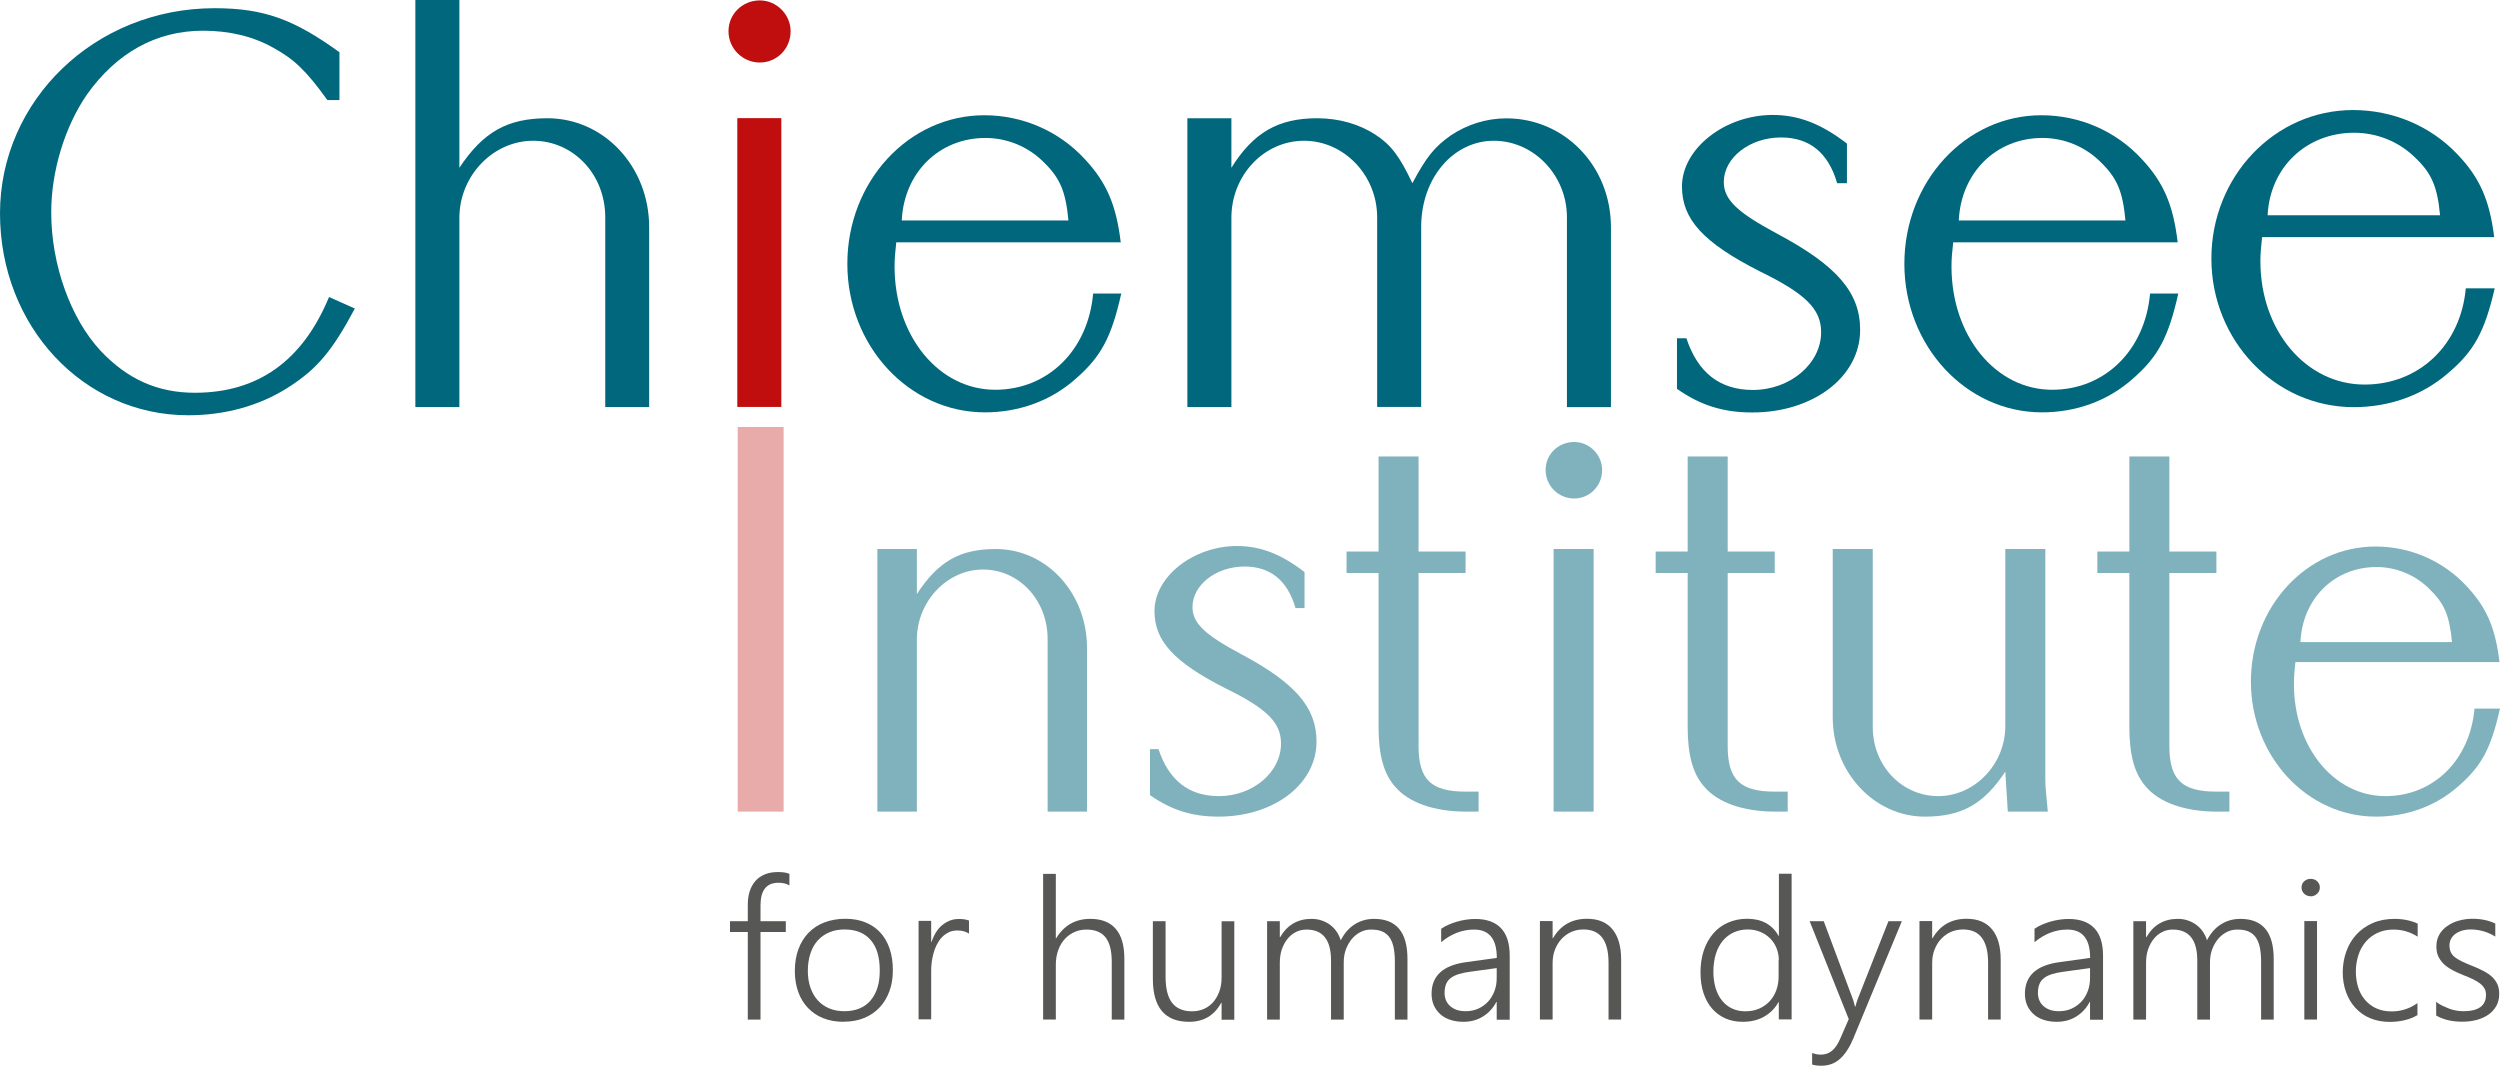 <?xml version="1.0" encoding="UTF-8" standalone="no"?>
<svg
   viewBox="0 0 249.9 106.53"
   version="1.1"
   id="svg32"
   width="249.9"
   height="106.53"
   xmlns="http://www.w3.org/2000/svg"
   xmlns:svg="http://www.w3.org/2000/svg">
  <defs
     id="defs1">
    <style
       id="style1">
      .cls-1, .cls-2 {
        fill: #c00d0d;
      }

      .cls-3 {
        opacity: .5;
      }

      .cls-3, .cls-4 {
        fill: #00677d;
      }

      .cls-2 {
        opacity: .35;
      }

      .cls-5 {
        fill: #575756;
      }
    </style>
  </defs>
  <g
     id="texte"
     transform="translate(-31.99,-138.67)">
    <g
       id="g16">
      <path
         class="cls-5"
         d="m 110.9,227.18 c -0.28,-0.18 -0.65,-0.27 -1.1,-0.27 -1.19,0 -1.79,0.75 -1.79,2.26 v 1.58 h 2.53 v 1.08 h -2.53 v 8.76 h -1.27 v -8.76 h -1.78 v -1.08 h 1.78 v -1.65 c 0,-0.49 0.06,-0.94 0.19,-1.34 0.13,-0.4 0.32,-0.74 0.57,-1.03 0.25,-0.29 0.57,-0.5 0.95,-0.66 0.38,-0.16 0.82,-0.23 1.32,-0.23 0.5,0 0.85,0.06 1.13,0.18 z"
         id="path1" />
      <path
         class="cls-5"
         d="m 116.31,240.81 c -0.75,0 -1.43,-0.12 -2.03,-0.36 -0.6,-0.24 -1.11,-0.59 -1.53,-1.03 -0.42,-0.44 -0.75,-0.98 -0.97,-1.6 -0.22,-0.62 -0.34,-1.31 -0.34,-2.07 0,-0.82 0.12,-1.55 0.36,-2.2 0.24,-0.65 0.58,-1.2 1.02,-1.65 0.44,-0.45 0.97,-0.8 1.59,-1.03 0.62,-0.23 1.32,-0.36 2.08,-0.36 0.76,0 1.4,0.12 1.98,0.35 0.58,0.23 1.09,0.57 1.5,1.01 0.41,0.44 0.72,0.98 0.94,1.61 0.22,0.63 0.33,1.35 0.33,2.16 0,0.81 -0.11,1.47 -0.34,2.1 -0.23,0.63 -0.55,1.17 -0.98,1.63 -0.43,0.46 -0.94,0.81 -1.55,1.06 -0.61,0.25 -1.3,0.37 -2.06,0.37 z m 0.1,-9.23 c -0.56,0 -1.06,0.09 -1.51,0.28 -0.45,0.19 -0.84,0.46 -1.16,0.81 -0.32,0.35 -0.57,0.79 -0.74,1.31 -0.17,0.52 -0.26,1.1 -0.26,1.75 0,0.61 0.09,1.17 0.26,1.66 0.17,0.49 0.41,0.92 0.73,1.27 0.32,0.35 0.7,0.62 1.15,0.81 0.45,0.19 0.95,0.28 1.51,0.28 0.56,0 1.07,-0.09 1.51,-0.27 0.44,-0.18 0.81,-0.45 1.11,-0.8 0.3,-0.35 0.53,-0.78 0.69,-1.28 0.16,-0.5 0.23,-1.08 0.23,-1.73 0,-1.33 -0.3,-2.34 -0.91,-3.04 -0.61,-0.7 -1.48,-1.05 -2.61,-1.05 z"
         id="path2" />
      <path
         class="cls-5"
         d="m 128.85,232 c -0.3,-0.21 -0.68,-0.32 -1.15,-0.32 -0.34,0 -0.64,0.06 -0.89,0.19 -0.25,0.13 -0.48,0.29 -0.68,0.5 -0.2,0.21 -0.36,0.46 -0.5,0.73 -0.14,0.27 -0.25,0.57 -0.33,0.87 -0.08,0.3 -0.14,0.61 -0.18,0.91 -0.04,0.3 -0.05,0.6 -0.05,0.87 v 4.81 h -1.26 v -9.84 h 1.26 v 2.1 h 0.04 c 0.12,-0.36 0.27,-0.68 0.45,-0.97 0.18,-0.29 0.39,-0.53 0.63,-0.72 0.24,-0.19 0.5,-0.34 0.78,-0.45 0.28,-0.11 0.58,-0.15 0.89,-0.15 0.21,0 0.39,0.01 0.55,0.04 0.16,0.03 0.31,0.06 0.44,0.12 v 1.29 z"
         id="path3" />
      <path
         class="cls-5"
         d="m 143.12,240.58 v -5.78 c 0,-1.1 -0.21,-1.91 -0.62,-2.43 -0.41,-0.52 -1.05,-0.78 -1.92,-0.78 -0.41,0 -0.8,0.08 -1.17,0.24 -0.37,0.16 -0.69,0.39 -0.97,0.69 -0.28,0.3 -0.5,0.67 -0.66,1.1 -0.16,0.43 -0.25,0.92 -0.25,1.46 v 5.5 h -1.27 v -14.56 h 1.27 v 6.43 h 0.04 c 0.79,-1.29 1.93,-1.93 3.41,-1.93 1.13,0 1.98,0.34 2.55,1.01 0.57,0.67 0.85,1.66 0.85,2.98 v 6.08 h -1.27 z"
         id="path4" />
      <path
         class="cls-5"
         d="m 154.1,240.58 v -1.67 h -0.04 c -0.69,1.27 -1.76,1.9 -3.21,1.9 -2.41,0 -3.62,-1.43 -3.62,-4.28 v -5.78 h 1.27 v 5.55 c 0,1.18 0.22,2.05 0.65,2.61 0.43,0.56 1.1,0.85 1.99,0.85 0.44,0 0.84,-0.08 1.2,-0.24 0.36,-0.16 0.67,-0.39 0.93,-0.69 0.26,-0.3 0.46,-0.66 0.61,-1.07 0.15,-0.41 0.22,-0.88 0.22,-1.38 v -5.62 h 1.27 v 9.84 h -1.27 z"
         id="path5" />
      <path
         class="cls-5"
         d="m 171.42,240.58 v -5.78 c 0,-0.59 -0.05,-1.09 -0.14,-1.49 -0.09,-0.4 -0.24,-0.74 -0.43,-0.99 -0.19,-0.25 -0.44,-0.44 -0.74,-0.56 -0.3,-0.12 -0.66,-0.17 -1.08,-0.17 -0.37,0 -0.72,0.08 -1.05,0.25 -0.33,0.17 -0.62,0.4 -0.87,0.7 -0.25,0.3 -0.44,0.65 -0.59,1.05 -0.15,0.4 -0.21,0.84 -0.21,1.31 v 5.69 h -1.27 v -5.91 c 0,-2.06 -0.82,-3.09 -2.45,-3.09 -0.38,0 -0.73,0.08 -1.05,0.24 -0.32,0.16 -0.61,0.39 -0.85,0.69 -0.24,0.3 -0.43,0.65 -0.57,1.06 -0.14,0.41 -0.2,0.87 -0.2,1.37 v 5.64 h -1.27 v -9.84 h 1.27 v 1.59 h 0.04 c 0.71,-1.22 1.76,-1.82 3.13,-1.82 0.36,0 0.69,0.05 1.01,0.16 0.32,0.11 0.6,0.25 0.85,0.44 0.25,0.19 0.47,0.41 0.65,0.68 0.18,0.27 0.32,0.55 0.41,0.86 0.36,-0.7 0.82,-1.23 1.39,-1.59 0.57,-0.36 1.22,-0.55 1.94,-0.55 2.23,0 3.34,1.33 3.34,4 v 6.07 h -1.27 z"
         id="path6" />
      <path
         class="cls-5"
         d="m 181.6,240.58 v -1.75 h -0.04 c -0.33,0.63 -0.78,1.11 -1.35,1.46 -0.57,0.35 -1.22,0.52 -1.94,0.52 -0.49,0 -0.93,-0.07 -1.32,-0.2 -0.39,-0.13 -0.73,-0.32 -1,-0.57 -0.27,-0.25 -0.49,-0.54 -0.64,-0.89 -0.15,-0.35 -0.22,-0.73 -0.22,-1.14 0,-0.89 0.28,-1.6 0.85,-2.13 0.57,-0.53 1.43,-0.87 2.58,-1.03 l 3.09,-0.43 c 0,-1.89 -0.76,-2.83 -2.27,-2.83 -1.18,0 -2.28,0.42 -3.29,1.26 v -1.34 c 0.21,-0.15 0.45,-0.28 0.72,-0.4 0.27,-0.12 0.55,-0.22 0.85,-0.31 0.3,-0.09 0.6,-0.15 0.92,-0.2 0.32,-0.05 0.62,-0.07 0.92,-0.07 1.13,0 1.99,0.31 2.57,0.92 0.58,0.61 0.87,1.53 0.87,2.75 v 6.4 h -1.27 z m -2.62,-4.78 c -0.46,0.06 -0.85,0.14 -1.17,0.24 -0.32,0.1 -0.59,0.23 -0.8,0.39 -0.21,0.16 -0.37,0.36 -0.47,0.61 -0.1,0.25 -0.15,0.54 -0.15,0.89 0,0.26 0.05,0.51 0.14,0.73 0.09,0.22 0.24,0.42 0.42,0.58 0.18,0.16 0.4,0.29 0.66,0.38 0.26,0.09 0.56,0.13 0.89,0.13 0.45,0 0.86,-0.08 1.24,-0.25 0.38,-0.17 0.7,-0.4 0.98,-0.69 0.28,-0.29 0.49,-0.65 0.65,-1.06 0.16,-0.41 0.23,-0.85 0.23,-1.34 v -0.97 z"
         id="path7" />
      <path
         class="cls-5"
         d="m 192.78,240.58 v -5.67 c 0,-2.22 -0.83,-3.33 -2.5,-3.33 -0.44,0 -0.85,0.08 -1.23,0.25 -0.38,0.17 -0.7,0.41 -0.98,0.71 -0.28,0.3 -0.49,0.66 -0.65,1.07 -0.16,0.41 -0.23,0.86 -0.23,1.34 v 5.63 h -1.27 v -9.84 h 1.27 v 1.71 h 0.04 c 0.75,-1.29 1.89,-1.94 3.4,-1.94 1.11,0 1.96,0.35 2.54,1.05 0.58,0.7 0.87,1.71 0.87,3.03 v 5.99 h -1.27 z"
         id="path8" />
      <path
         class="cls-5"
         d="m 209.8,240.58 v -1.73 h -0.04 c -0.34,0.62 -0.82,1.1 -1.44,1.45 -0.62,0.35 -1.33,0.51 -2.13,0.51 -0.64,0 -1.21,-0.11 -1.73,-0.34 -0.52,-0.23 -0.96,-0.56 -1.33,-0.98 -0.37,-0.42 -0.66,-0.95 -0.86,-1.56 -0.2,-0.61 -0.3,-1.3 -0.3,-2.07 0,-0.77 0.11,-1.52 0.33,-2.18 0.22,-0.66 0.54,-1.22 0.94,-1.69 0.4,-0.47 0.9,-0.84 1.47,-1.09 0.57,-0.25 1.21,-0.39 1.91,-0.39 1.46,0 2.51,0.57 3.15,1.7 h 0.04 v -6.2 h 1.27 v 14.56 h -1.27 z m 0,-5.94 c 0,-0.43 -0.08,-0.83 -0.23,-1.2 -0.15,-0.37 -0.36,-0.69 -0.64,-0.97 -0.28,-0.28 -0.6,-0.49 -0.98,-0.65 -0.38,-0.16 -0.8,-0.24 -1.26,-0.24 -0.5,0 -0.97,0.1 -1.39,0.29 -0.42,0.19 -0.79,0.47 -1.09,0.83 -0.3,0.36 -0.54,0.8 -0.7,1.32 -0.16,0.52 -0.25,1.11 -0.25,1.77 0,0.62 0.08,1.18 0.23,1.67 0.15,0.49 0.37,0.91 0.65,1.25 0.28,0.34 0.62,0.6 1.01,0.78 0.39,0.18 0.82,0.27 1.3,0.27 0.52,0 0.98,-0.09 1.39,-0.27 0.41,-0.18 0.76,-0.43 1.05,-0.74 0.29,-0.31 0.51,-0.68 0.66,-1.1 0.15,-0.42 0.23,-0.87 0.23,-1.35 v -1.64 z"
         id="path9" />
      <path
         class="cls-5"
         d="m 217.3,242.36 c -0.4,0.96 -0.85,1.67 -1.37,2.14 -0.52,0.47 -1.14,0.7 -1.88,0.7 -0.36,0 -0.67,-0.04 -0.92,-0.12 v -1.15 c 0.15,0.05 0.29,0.09 0.44,0.12 0.15,0.03 0.3,0.04 0.45,0.04 0.42,0 0.78,-0.13 1.09,-0.38 0.31,-0.25 0.57,-0.64 0.8,-1.15 l 0.88,-2.02 -3.91,-9.79 h 1.41 l 2.91,7.79 c 0.04,0.1 0.08,0.22 0.11,0.35 0.03,0.13 0.07,0.26 0.1,0.39 h 0.05 c 0.03,-0.11 0.06,-0.22 0.09,-0.33 0.03,-0.11 0.07,-0.24 0.12,-0.37 l 3.09,-7.83 h 1.34 l -4.81,11.62 z"
         id="path10" />
      <path
         class="cls-5"
         d="m 230.72,240.58 v -5.67 c 0,-2.22 -0.83,-3.33 -2.5,-3.33 -0.44,0 -0.85,0.08 -1.23,0.25 -0.38,0.17 -0.7,0.41 -0.98,0.71 -0.28,0.3 -0.49,0.66 -0.65,1.07 -0.16,0.41 -0.23,0.86 -0.23,1.34 v 5.63 h -1.27 v -9.84 h 1.27 v 1.71 h 0.04 c 0.75,-1.29 1.89,-1.94 3.4,-1.94 1.11,0 1.96,0.35 2.54,1.05 0.58,0.7 0.87,1.71 0.87,3.03 v 5.99 h -1.27 z"
         id="path11" />
      <path
         class="cls-5"
         d="m 240.91,240.58 v -1.75 h -0.04 c -0.33,0.63 -0.78,1.11 -1.35,1.46 -0.57,0.35 -1.22,0.52 -1.94,0.52 -0.49,0 -0.93,-0.07 -1.32,-0.2 -0.39,-0.13 -0.73,-0.32 -1,-0.57 -0.27,-0.25 -0.49,-0.54 -0.64,-0.89 -0.15,-0.35 -0.22,-0.73 -0.22,-1.14 0,-0.89 0.28,-1.6 0.85,-2.13 0.57,-0.53 1.43,-0.87 2.58,-1.03 l 3.09,-0.43 c 0,-1.89 -0.76,-2.83 -2.27,-2.83 -1.18,0 -2.28,0.42 -3.29,1.26 v -1.34 c 0.21,-0.15 0.45,-0.28 0.72,-0.4 0.27,-0.12 0.55,-0.22 0.85,-0.31 0.3,-0.09 0.6,-0.15 0.92,-0.2 0.32,-0.05 0.62,-0.07 0.92,-0.07 1.13,0 1.99,0.31 2.57,0.92 0.58,0.61 0.87,1.53 0.87,2.75 v 6.4 h -1.27 z m -2.62,-4.78 c -0.46,0.06 -0.85,0.14 -1.17,0.24 -0.32,0.1 -0.59,0.23 -0.8,0.39 -0.21,0.16 -0.37,0.36 -0.47,0.61 -0.1,0.25 -0.15,0.54 -0.15,0.89 0,0.26 0.05,0.51 0.14,0.73 0.09,0.22 0.24,0.42 0.42,0.58 0.18,0.16 0.4,0.29 0.66,0.38 0.26,0.09 0.56,0.13 0.89,0.13 0.45,0 0.86,-0.08 1.24,-0.25 0.38,-0.17 0.7,-0.4 0.98,-0.69 0.28,-0.29 0.49,-0.65 0.65,-1.06 0.16,-0.41 0.23,-0.85 0.23,-1.34 v -0.97 z"
         id="path12" />
      <path
         class="cls-5"
         d="m 258.01,240.58 v -5.78 c 0,-0.59 -0.05,-1.09 -0.14,-1.49 -0.09,-0.4 -0.24,-0.74 -0.43,-0.99 -0.19,-0.25 -0.44,-0.44 -0.74,-0.56 -0.3,-0.12 -0.66,-0.17 -1.08,-0.17 -0.37,0 -0.72,0.08 -1.05,0.25 -0.33,0.17 -0.62,0.4 -0.87,0.7 -0.25,0.3 -0.44,0.65 -0.59,1.05 -0.15,0.4 -0.21,0.84 -0.21,1.31 v 5.69 h -1.27 v -5.91 c 0,-2.06 -0.82,-3.09 -2.45,-3.09 -0.38,0 -0.73,0.08 -1.05,0.24 -0.32,0.16 -0.61,0.39 -0.85,0.69 -0.24,0.3 -0.43,0.65 -0.57,1.06 -0.14,0.41 -0.2,0.87 -0.2,1.37 v 5.64 h -1.27 v -9.84 h 1.27 v 1.59 h 0.04 c 0.71,-1.22 1.76,-1.82 3.13,-1.82 0.36,0 0.69,0.05 1.01,0.16 0.32,0.11 0.6,0.25 0.85,0.44 0.25,0.19 0.47,0.41 0.65,0.68 0.18,0.27 0.32,0.55 0.41,0.86 0.36,-0.7 0.82,-1.23 1.39,-1.59 0.57,-0.36 1.22,-0.55 1.94,-0.55 2.23,0 3.34,1.33 3.34,4 v 6.07 H 258 Z"
         id="path13" />
      <path
         class="cls-5"
         d="m 262.96,228.26 c -0.25,0 -0.46,-0.08 -0.64,-0.25 -0.18,-0.17 -0.27,-0.38 -0.27,-0.63 0,-0.25 0.09,-0.46 0.27,-0.62 0.18,-0.16 0.39,-0.24 0.64,-0.24 0.13,0 0.25,0.02 0.36,0.06 0.11,0.04 0.21,0.1 0.29,0.18 0.08,0.08 0.15,0.17 0.2,0.27 0.05,0.1 0.07,0.22 0.07,0.35 0,0.13 -0.02,0.24 -0.07,0.35 -0.05,0.11 -0.11,0.2 -0.2,0.28 -0.09,0.08 -0.18,0.14 -0.29,0.19 -0.11,0.05 -0.23,0.07 -0.36,0.07 z m -0.63,12.32 v -9.84 h 1.27 v 9.84 z"
         id="path14" />
      <path
         class="cls-5"
         d="m 273.64,240.14 c -0.75,0.44 -1.67,0.67 -2.74,0.68 -0.73,0 -1.38,-0.12 -1.97,-0.36 -0.59,-0.24 -1.08,-0.6 -1.49,-1.04 -0.41,-0.44 -0.72,-0.97 -0.94,-1.58 -0.22,-0.61 -0.33,-1.26 -0.33,-1.97 0,-0.71 0.12,-1.43 0.35,-2.08 0.23,-0.65 0.57,-1.22 1.01,-1.7 0.44,-0.48 0.99,-0.87 1.63,-1.15 0.64,-0.28 1.38,-0.42 2.2,-0.42 0.82,0 1.61,0.16 2.3,0.47 v 1.31 c -0.74,-0.47 -1.54,-0.71 -2.4,-0.71 -0.6,0 -1.14,0.11 -1.61,0.33 -0.47,0.22 -0.87,0.52 -1.19,0.9 -0.32,0.38 -0.57,0.83 -0.73,1.34 -0.16,0.51 -0.25,1.05 -0.25,1.62 0,0.53 0.07,1.03 0.21,1.51 0.14,0.48 0.36,0.9 0.66,1.27 0.3,0.37 0.67,0.66 1.12,0.88 0.45,0.22 0.98,0.33 1.59,0.33 0.95,0 1.81,-0.28 2.58,-0.83 v 1.21 z"
         id="path15" />
      <path
         class="cls-5"
         d="m 275.5,238.81 c 0.19,0.15 0.4,0.28 0.63,0.39 0.23,0.11 0.46,0.21 0.69,0.3 0.23,0.09 0.48,0.15 0.72,0.19 0.24,0.04 0.47,0.06 0.69,0.06 1.51,0 2.26,-0.55 2.26,-1.64 0,-0.25 -0.05,-0.47 -0.16,-0.65 -0.11,-0.18 -0.26,-0.35 -0.46,-0.5 -0.2,-0.15 -0.44,-0.29 -0.71,-0.42 -0.27,-0.13 -0.59,-0.26 -0.94,-0.4 -0.47,-0.19 -0.87,-0.37 -1.21,-0.57 -0.34,-0.2 -0.62,-0.4 -0.83,-0.63 -0.21,-0.23 -0.38,-0.48 -0.49,-0.75 -0.11,-0.27 -0.16,-0.58 -0.16,-0.93 0,-0.44 0.1,-0.82 0.29,-1.16 0.19,-0.34 0.46,-0.63 0.79,-0.86 0.33,-0.23 0.71,-0.42 1.15,-0.54 0.44,-0.12 0.89,-0.19 1.36,-0.19 0.88,0 1.65,0.16 2.3,0.48 v 1.3 c -0.76,-0.47 -1.58,-0.71 -2.46,-0.71 -0.32,0 -0.61,0.04 -0.87,0.12 -0.26,0.08 -0.48,0.19 -0.67,0.33 -0.19,0.14 -0.33,0.31 -0.43,0.5 -0.1,0.19 -0.15,0.41 -0.15,0.65 0,0.24 0.04,0.46 0.12,0.64 0.08,0.18 0.2,0.35 0.37,0.49 0.17,0.14 0.39,0.29 0.66,0.42 0.27,0.13 0.59,0.28 0.98,0.43 0.49,0.19 0.91,0.38 1.27,0.57 0.36,0.19 0.65,0.39 0.88,0.61 0.23,0.22 0.4,0.47 0.52,0.74 0.12,0.27 0.17,0.59 0.17,0.95 0,0.44 -0.09,0.84 -0.28,1.18 -0.19,0.34 -0.45,0.64 -0.78,0.87 -0.33,0.23 -0.73,0.42 -1.18,0.54 -0.45,0.12 -0.94,0.18 -1.47,0.18 -1.03,0 -1.89,-0.21 -2.59,-0.62 v -1.37 z"
         id="path16" />
    </g>
  </g>
  <g
     id="compass"
     transform="translate(-31.99,-138.67)">
    <path
       class="cls-4"
       d="m 67.46,169.51 c -2.31,4.34 -3.85,6.1 -6.71,7.92 -2.86,1.81 -6.27,2.75 -9.95,2.75 -10.5,0 -18.81,-8.91 -18.81,-20.18 0,-11.27 9.46,-20.51 21.45,-20.51 4.89,0 7.92,1.1 12.48,4.4 v 4.78 h -1.21 c -2.09,-2.91 -3.3,-4.07 -5.39,-5.22 -2.04,-1.15 -4.4,-1.71 -7.04,-1.71 -4.67,0 -8.63,2.2 -11.6,6.38 -2.2,3.19 -3.57,7.64 -3.57,11.77 0,5.22 1.92,10.61 4.95,13.86 2.64,2.8 5.66,4.18 9.4,4.18 6.32,0 10.78,-3.19 13.42,-9.57 z"
       id="path17" />
    <path
       class="cls-4"
       d="m 92.49,179.35 v -18.97 c 0,-4.29 -3.19,-7.64 -7.21,-7.64 -4.02,0 -7.37,3.52 -7.37,7.7 v 18.92 h -4.4 v -40.69 h 4.4 v 16.77 c 2.37,-3.57 4.79,-4.95 8.8,-4.95 5.66,0 10.17,4.84 10.17,10.89 v 17.98 h -4.4 z"
       id="path18" />
    <path
       class="cls-1"
       d="m 111.02,141.79 c 0,1.76 -1.38,3.13 -3.08,3.13 -1.7,0 -3.13,-1.38 -3.13,-3.13 0,-1.75 1.43,-3.08 3.13,-3.08 1.7,0 3.08,1.43 3.08,3.08 z m -5.33,37.56 v -28.87 h 4.4 v 28.87 z"
       id="path19" />
    <path
       class="cls-4"
       d="m 144.07,168.02 c -0.99,4.4 -2.03,6.32 -4.56,8.52 -2.47,2.2 -5.66,3.35 -9.07,3.35 -7.59,0 -13.75,-6.65 -13.75,-14.85 0,-8.2 6.1,-14.85 13.69,-14.85 3.85,0 7.48,1.59 10.06,4.4 2.2,2.36 3.13,4.62 3.58,8.3 h -22.44 c -0.11,0.99 -0.17,1.65 -0.17,2.42 0,6.93 4.4,12.32 10.06,12.32 5.28,0 9.29,-3.96 9.79,-9.62 h 2.8 z m -5.28,-7.31 c -0.27,-2.91 -0.83,-4.23 -2.47,-5.83 -1.54,-1.54 -3.63,-2.42 -5.83,-2.42 -4.62,0 -8.14,3.46 -8.36,8.25 z"
       id="path20" />
    <path
       class="cls-4"
       d="m 188.62,179.35 v -18.97 c 0,-4.18 -3.3,-7.64 -7.31,-7.64 -4.01,0 -7.26,3.68 -7.26,8.63 v 17.98 h -4.4 v -18.97 c 0,-4.18 -3.3,-7.64 -7.31,-7.64 -4.01,0 -7.26,3.46 -7.26,7.7 v 18.92 h -4.4 v -28.87 h 4.4 v 4.95 c 2.2,-3.52 4.67,-4.95 8.58,-4.95 2.2,0 4.23,0.6 5.83,1.65 1.59,1.04 2.42,2.2 3.68,4.84 1.38,-2.58 2.2,-3.63 3.85,-4.78 1.65,-1.1 3.57,-1.7 5.55,-1.7 5.83,0 10.45,4.78 10.45,10.89 v 17.98 h -4.4 z"
       id="path21" />
    <path
       class="cls-4"
       d="m 215.63,156.97 c -0.88,-3.02 -2.75,-4.56 -5.61,-4.56 -3.13,0 -5.72,2.03 -5.72,4.45 0,1.76 1.32,3.02 5.33,5.17 5.99,3.19 8.3,5.88 8.3,9.62 0,4.67 -4.67,8.25 -10.78,8.25 -2.91,0 -5.17,-0.71 -7.53,-2.36 v -5.06 h 0.94 c 1.15,3.46 3.35,5.17 6.65,5.17 3.74,0 6.82,-2.64 6.82,-5.77 0,-2.31 -1.54,-3.85 -6.16,-6.1 -5.61,-2.86 -7.75,-5.17 -7.75,-8.47 0,-3.79 4.29,-7.15 9.07,-7.15 2.58,0 4.84,0.88 7.42,2.86 v 3.96 h -0.99 z"
       id="path22" />
    <path
       class="cls-4"
       d="m 249.73,168.02 c -0.99,4.4 -2.03,6.32 -4.56,8.52 -2.47,2.2 -5.66,3.35 -9.07,3.35 -7.59,0 -13.75,-6.65 -13.75,-14.85 0,-8.2 6.1,-14.85 13.69,-14.85 3.85,0 7.48,1.59 10.06,4.4 2.2,2.36 3.13,4.62 3.57,8.3 h -22.44 c -0.11,0.99 -0.17,1.65 -0.17,2.42 0,6.93 4.4,12.32 10.06,12.32 5.28,0 9.29,-3.96 9.79,-9.62 h 2.8 z m -5.28,-7.31 c -0.27,-2.91 -0.83,-4.23 -2.47,-5.83 -1.54,-1.54 -3.63,-2.42 -5.83,-2.42 -4.62,0 -8.14,3.46 -8.36,8.25 z"
       id="path23" />
    <rect
       class="cls-2"
       x="105.73"
       y="181.35"
       width="4.59"
       height="38.45"
       id="rect23" />
    <path
       class="cls-3"
       d="m 136.71,219.8 v -17.25 c 0,-3.9 -2.86,-6.95 -6.46,-6.95 -3.6,0 -6.61,3.2 -6.61,7 v 17.2 h -3.95 v -26.25 h 3.95 v 4.5 c 2.12,-3.25 4.29,-4.5 7.89,-4.5 5.08,0 9.12,4.4 9.12,9.9 v 16.35 z"
       id="path24" />
    <path
       class="cls-3"
       d="m 161.49,199.45 c -0.8,-2.75 -2.5,-4.15 -5.1,-4.15 -2.85,0 -5.2,1.85 -5.2,4.05 0,1.6 1.2,2.75 4.85,4.7 5.45,2.9 7.55,5.35 7.55,8.75 0,4.25 -4.25,7.5 -9.8,7.5 -2.65,0 -4.7,-0.65 -6.85,-2.15 v -4.6 h 0.85 c 1.05,3.15 3.05,4.7 6.05,4.7 3.4,0 6.2,-2.4 6.2,-5.25 0,-2.1 -1.4,-3.5 -5.6,-5.55 -5.1,-2.6 -7.05,-4.7 -7.05,-7.7 0,-3.45 3.9,-6.5 8.25,-6.5 2.35,0 4.4,0.8 6.75,2.6 v 3.6 z"
       id="path25" />
    <path
       class="cls-3"
       d="m 179.79,219.8 h -1.25 c -3.2,0 -5.75,-0.9 -7.1,-2.5 -1.15,-1.3 -1.65,-3.2 -1.65,-5.95 v -15.4 h -3.2 v -2.15 h 3.2 v -9.5 h 4 v 9.5 h 4.7 v 2.15 h -4.7 v 17.3 c 0,3.35 1.25,4.55 4.7,4.55 h 1.3 z"
       id="path26" />
    <path
       class="cls-3"
       d="m 192.14,185.65 c 0,1.6 -1.25,2.85 -2.8,2.85 -1.55,0 -2.85,-1.25 -2.85,-2.85 0,-1.6 1.3,-2.8 2.85,-2.8 1.55,0 2.8,1.3 2.8,2.8 z m -4.85,34.15 v -26.25 h 4 v 26.25 z"
       id="path27" />
    <path
       class="cls-3"
       d="m 210.69,219.8 h -1.25 c -3.2,0 -5.75,-0.9 -7.1,-2.5 -1.15,-1.3 -1.65,-3.2 -1.65,-5.95 v -15.4 h -3.2 v -2.15 h 3.2 v -9.5 h 4 v 9.5 h 4.7 v 2.15 h -4.7 v 17.3 c 0,3.35 1.25,4.55 4.7,4.55 h 1.3 z"
       id="path28" />
    <path
       class="cls-3"
       d="m 232.69,219.8 -0.25,-4 c -2.15,3.25 -4.35,4.5 -8.05,4.5 -5.05,0 -9.2,-4.45 -9.2,-9.9 v -16.85 h 4 v 17.8 c 0,3.85 2.9,6.9 6.55,6.9 3.65,0 6.7,-3.2 6.7,-7 v -17.7 h 4 v 23 c 0,0.75 0.05,1.15 0.25,3.25 z"
       id="path29" />
    <path
       class="cls-3"
       d="m 254.84,219.8 h -1.25 c -3.2,0 -5.75,-0.9 -7.1,-2.5 -1.15,-1.3 -1.65,-3.2 -1.65,-5.95 v -15.4 h -3.2 v -2.15 h 3.2 v -9.5 h 4 v 9.5 h 4.7 v 2.15 h -4.7 v 17.3 c 0,3.35 1.25,4.55 4.7,4.55 h 1.3 z"
       id="path30" />
    <path
       class="cls-3"
       d="m 281.89,209.5 c -0.9,4 -1.85,5.75 -4.15,7.75 -2.25,2 -5.15,3.05 -8.25,3.05 -6.9,0 -12.5,-6.05 -12.5,-13.5 0,-7.45 5.55,-13.5 12.45,-13.5 3.5,0 6.8,1.45 9.15,4 2,2.15 2.85,4.2 3.25,7.55 h -20.4 c -0.1,0.9 -0.15,1.5 -0.15,2.2 0,6.3 4,11.2 9.15,11.2 4.8,0 8.45,-3.6 8.9,-8.75 z m -4.8,-6.65 c -0.25,-2.65 -0.75,-3.85 -2.25,-5.3 -1.4,-1.4 -3.3,-2.2 -5.3,-2.2 -4.2,0 -7.4,3.15 -7.6,7.5 z"
       id="path31" />
    <path
       class="cls-4"
       d="m 281.36,167.5 c -1.02,4.4 -2.1,6.32 -4.72,8.52 -2.56,2.2 -5.86,3.35 -9.38,3.35 -7.85,0 -14.22,-6.65 -14.22,-14.85 0,-8.2 6.31,-14.85 14.16,-14.85 3.98,0 7.74,1.59 10.41,4.4 2.27,2.36 3.24,4.62 3.7,8.3 h -23.2 c -0.11,0.99 -0.17,1.65 -0.17,2.42 0,6.93 4.55,12.32 10.41,12.32 5.46,0 9.61,-3.96 10.12,-9.62 h 2.9 z m -5.46,-7.31 c -0.28,-2.91 -0.85,-4.23 -2.56,-5.83 -1.59,-1.54 -3.75,-2.42 -6.03,-2.42 -4.78,0 -8.42,3.46 -8.65,8.25 h 17.23 z"
       id="path32" />
  </g>
</svg>
